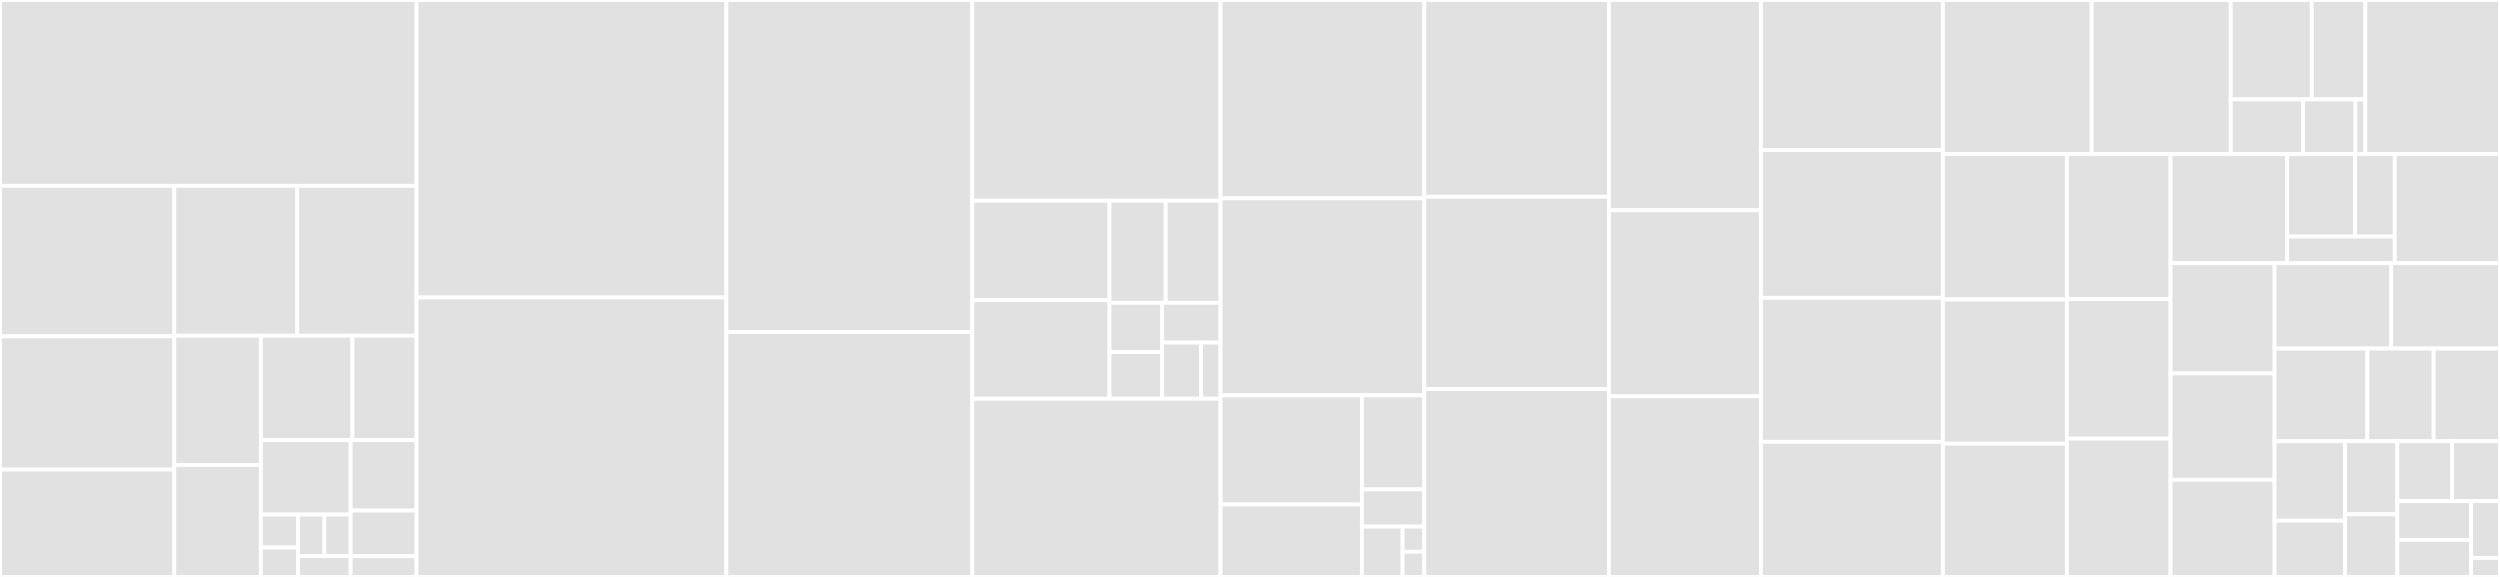 <svg baseProfile="full" width="650" height="150" viewBox="0 0 650 150" version="1.1"
xmlns="http://www.w3.org/2000/svg" xmlns:ev="http://www.w3.org/2001/xml-events"
xmlns:xlink="http://www.w3.org/1999/xlink">

<rect x="0" y="0" width="650" height="150" fill="#333333" stroke="none"/>

<style>rect.s{mask:url(#mask);}</style>
<defs>
  <pattern id="white" width="4" height="4" patternUnits="userSpaceOnUse" patternTransform="rotate(45)">
    <rect width="2" height="2" transform="translate(0,0)" fill="white"></rect>
  </pattern>
  <mask id="mask">
    <rect x="0" y="0" width="100%" height="100%" fill="url(#white)"></rect>
  </mask>
</defs>

<rect x="0" y="0" width="108.303" height="48.324" fill="#e1e1e1" stroke="white" stroke-width="1" class=" tooltipped" data-content="chainstate/mock_minercraft.go"><title>chainstate/mock_minercraft.go</title></rect>
<rect x="0" y="48.324" width="45.3" height="39.122" fill="#e1e1e1" stroke="white" stroke-width="1" class=" tooltipped" data-content="chainstate/monitor.go"><title>chainstate/monitor.go</title></rect>
<rect x="0" y="87.446" width="45.3" height="34.639" fill="#e1e1e1" stroke="white" stroke-width="1" class=" tooltipped" data-content="chainstate/client_options.go"><title>chainstate/client_options.go</title></rect>
<rect x="0" y="122.085" width="45.3" height="27.915" fill="#e1e1e1" stroke="white" stroke-width="1" class=" tooltipped" data-content="chainstate/processor.go"><title>chainstate/processor.go</title></rect>
<rect x="45.3" y="48.324" width="31.975" height="38.971" fill="#e1e1e1" stroke="white" stroke-width="1" class=" tooltipped" data-content="chainstate/client.go"><title>chainstate/client.go</title></rect>
<rect x="77.275" y="48.324" width="31.028" height="38.971" fill="#e1e1e1" stroke="white" stroke-width="1" class=" tooltipped" data-content="chainstate/transaction.go"><title>chainstate/transaction.go</title></rect>
<rect x="45.3" y="87.295" width="22.522" height="33.607" fill="#e1e1e1" stroke="white" stroke-width="1" class=" tooltipped" data-content="chainstate/broadcast.go"><title>chainstate/broadcast.go</title></rect>
<rect x="45.3" y="120.902" width="22.522" height="29.098" fill="#e1e1e1" stroke="white" stroke-width="1" class=" tooltipped" data-content="chainstate/client_internal.go"><title>chainstate/client_internal.go</title></rect>
<rect x="67.822" y="87.295" width="23.812" height="27.134" fill="#e1e1e1" stroke="white" stroke-width="1" class=" tooltipped" data-content="chainstate/broadcast_providers.go"><title>chainstate/broadcast_providers.go</title></rect>
<rect x="91.634" y="87.295" width="16.668" height="27.134" fill="#e1e1e1" stroke="white" stroke-width="1" class=" tooltipped" data-content="chainstate/chainstate.go"><title>chainstate/chainstate.go</title></rect>
<rect x="67.822" y="114.429" width="23.354" height="19.366" fill="#e1e1e1" stroke="white" stroke-width="1" class=" tooltipped" data-content="chainstate/monitor_client.go"><title>chainstate/monitor_client.go</title></rect>
<rect x="67.822" y="133.795" width="9.683" height="8.579" fill="#e1e1e1" stroke="white" stroke-width="1" class=" tooltipped" data-content="chainstate/filters/pubkeyhash.go"><title>chainstate/filters/pubkeyhash.go</title></rect>
<rect x="67.822" y="142.374" width="9.683" height="7.626" fill="#e1e1e1" stroke="white" stroke-width="1" class=" tooltipped" data-content="chainstate/filters/metanet.go"><title>chainstate/filters/metanet.go</title></rect>
<rect x="77.505" y="133.795" width="6.835" height="10.803" fill="#e1e1e1" stroke="white" stroke-width="1" class=" tooltipped" data-content="chainstate/filters/rarecandy.go"><title>chainstate/filters/rarecandy.go</title></rect>
<rect x="84.341" y="133.795" width="6.835" height="10.803" fill="#e1e1e1" stroke="white" stroke-width="1" class=" tooltipped" data-content="chainstate/filters/planaria-b.go"><title>chainstate/filters/planaria-b.go</title></rect>
<rect x="77.505" y="144.598" width="13.671" height="5.402" fill="#e1e1e1" stroke="white" stroke-width="1" class=" tooltipped" data-content="chainstate/filters/planaria-d.go"><title>chainstate/filters/planaria-d.go</title></rect>
<rect x="91.176" y="114.429" width="17.126" height="18.324" fill="#e1e1e1" stroke="white" stroke-width="1" class=" tooltipped" data-content="chainstate/broadcast_utils.go"><title>chainstate/broadcast_utils.go</title></rect>
<rect x="91.176" y="132.753" width="17.126" height="11.857" fill="#e1e1e1" stroke="white" stroke-width="1" class=" tooltipped" data-content="chainstate/network.go"><title>chainstate/network.go</title></rect>
<rect x="91.176" y="144.61" width="17.126" height="5.39" fill="#e1e1e1" stroke="white" stroke-width="1" class=" tooltipped" data-content="chainstate/requirements.go"><title>chainstate/requirements.go</title></rect>
<rect x="108.303" y="0" width="80.55" height="77.349" fill="#e1e1e1" stroke="white" stroke-width="1" class=" tooltipped" data-content="model_draft_transactions.go"><title>model_draft_transactions.go</title></rect>
<rect x="108.303" y="77.349" width="80.55" height="72.651" fill="#e1e1e1" stroke="white" stroke-width="1" class=" tooltipped" data-content="model_sync_transactions.go"><title>model_sync_transactions.go</title></rect>
<rect x="188.853" y="0" width="63.935" height="86.333" fill="#e1e1e1" stroke="white" stroke-width="1" class=" tooltipped" data-content="model_transactions.go"><title>model_transactions.go</title></rect>
<rect x="188.853" y="86.333" width="63.935" height="63.667" fill="#e1e1e1" stroke="white" stroke-width="1" class=" tooltipped" data-content="client_options.go"><title>client_options.go</title></rect>
<rect x="252.788" y="0" width="64.551" height="52.193" fill="#e1e1e1" stroke="white" stroke-width="1" class=" tooltipped" data-content="action_transaction.go"><title>action_transaction.go</title></rect>
<rect x="252.788" y="52.193" width="35.682" height="25.868" fill="#e1e1e1" stroke="white" stroke-width="1" class=" tooltipped" data-content="utils/destination_types.go"><title>utils/destination_types.go</title></rect>
<rect x="252.788" y="78.061" width="35.682" height="25.609" fill="#e1e1e1" stroke="white" stroke-width="1" class=" tooltipped" data-content="utils/keys.go"><title>utils/keys.go</title></rect>
<rect x="288.47" y="52.193" width="14.608" height="26.538" fill="#e1e1e1" stroke="white" stroke-width="1" class=" tooltipped" data-content="utils/download.go"><title>utils/download.go</title></rect>
<rect x="303.078" y="52.193" width="14.26" height="26.538" fill="#e1e1e1" stroke="white" stroke-width="1" class=" tooltipped" data-content="utils/utils.go"><title>utils/utils.go</title></rect>
<rect x="288.47" y="78.731" width="13.694" height="12.807" fill="#e1e1e1" stroke="white" stroke-width="1" class=" tooltipped" data-content="utils/scripts.go"><title>utils/scripts.go</title></rect>
<rect x="288.47" y="91.537" width="13.694" height="12.133" fill="#e1e1e1" stroke="white" stroke-width="1" class=" tooltipped" data-content="utils/outputs.go"><title>utils/outputs.go</title></rect>
<rect x="302.164" y="78.731" width="15.174" height="10.341" fill="#e1e1e1" stroke="white" stroke-width="1" class=" tooltipped" data-content="utils/fees.go"><title>utils/fees.go</title></rect>
<rect x="302.164" y="89.071" width="10.116" height="14.599" fill="#e1e1e1" stroke="white" stroke-width="1" class=" tooltipped" data-content="utils/encrypt.go"><title>utils/encrypt.go</title></rect>
<rect x="312.281" y="89.071" width="5.058" height="14.599" fill="#e1e1e1" stroke="white" stroke-width="1" class=" tooltipped" data-content="utils/tokens.go"><title>utils/tokens.go</title></rect>
<rect x="252.788" y="103.67" width="64.551" height="46.33" fill="#e1e1e1" stroke="white" stroke-width="1" class=" tooltipped" data-content="monitor_event_handler.go"><title>monitor_event_handler.go</title></rect>
<rect x="317.339" y="0" width="52.982" height="51.568" fill="#e1e1e1" stroke="white" stroke-width="1" class=" tooltipped" data-content="model_utxos.go"><title>model_utxos.go</title></rect>
<rect x="317.339" y="51.568" width="52.982" height="51.22" fill="#e1e1e1" stroke="white" stroke-width="1" class=" tooltipped" data-content="model_destinations.go"><title>model_destinations.go</title></rect>
<rect x="317.339" y="102.787" width="36.755" height="28.378" fill="#e1e1e1" stroke="white" stroke-width="1" class=" tooltipped" data-content="taskmanager/taskq.go"><title>taskmanager/taskq.go</title></rect>
<rect x="317.339" y="131.165" width="36.755" height="18.835" fill="#e1e1e1" stroke="white" stroke-width="1" class=" tooltipped" data-content="taskmanager/client.go"><title>taskmanager/client.go</title></rect>
<rect x="354.094" y="102.787" width="16.227" height="24.46" fill="#e1e1e1" stroke="white" stroke-width="1" class=" tooltipped" data-content="taskmanager/client_options.go"><title>taskmanager/client_options.go</title></rect>
<rect x="354.094" y="127.247" width="16.227" height="9.67" fill="#e1e1e1" stroke="white" stroke-width="1" class=" tooltipped" data-content="taskmanager/cron.go"><title>taskmanager/cron.go</title></rect>
<rect x="354.094" y="136.917" width="10.583" height="13.083" fill="#e1e1e1" stroke="white" stroke-width="1" class=" tooltipped" data-content="taskmanager/task.go"><title>taskmanager/task.go</title></rect>
<rect x="364.677" y="136.917" width="5.644" height="6.541" fill="#e1e1e1" stroke="white" stroke-width="1" class=" tooltipped" data-content="taskmanager/engine.go"><title>taskmanager/engine.go</title></rect>
<rect x="364.677" y="143.459" width="5.644" height="6.541" fill="#e1e1e1" stroke="white" stroke-width="1" class=" tooltipped" data-content="taskmanager/factory.go"><title>taskmanager/factory.go</title></rect>
<rect x="370.321" y="0" width="47.998" height="51.154" fill="#e1e1e1" stroke="white" stroke-width="1" class=" tooltipped" data-content="model_block_headers.go"><title>model_block_headers.go</title></rect>
<rect x="370.321" y="51.154" width="47.998" height="50.0" fill="#e1e1e1" stroke="white" stroke-width="1" class=" tooltipped" data-content="model_incoming_transactions.go"><title>model_incoming_transactions.go</title></rect>
<rect x="370.321" y="101.154" width="47.998" height="48.846" fill="#e1e1e1" stroke="white" stroke-width="1" class=" tooltipped" data-content="model_transaction_config.go"><title>model_transaction_config.go</title></rect>
<rect x="418.319" y="0" width="39.506" height="54.673" fill="#e1e1e1" stroke="white" stroke-width="1" class=" tooltipped" data-content="client.go"><title>client.go</title></rect>
<rect x="418.319" y="54.673" width="39.506" height="48.364" fill="#e1e1e1" stroke="white" stroke-width="1" class=" tooltipped" data-content="action_destination.go"><title>action_destination.go</title></rect>
<rect x="418.319" y="103.037" width="39.506" height="46.963" fill="#e1e1e1" stroke="white" stroke-width="1" class=" tooltipped" data-content="action_xpub.go"><title>action_xpub.go</title></rect>
<rect x="457.824" y="0" width="47.321" height="39.012" fill="#e1e1e1" stroke="white" stroke-width="1" class=" tooltipped" data-content="authentication.go"><title>authentication.go</title></rect>
<rect x="457.824" y="39.012" width="47.321" height="38.427" fill="#e1e1e1" stroke="white" stroke-width="1" class=" tooltipped" data-content="paymail_service_provider.go"><title>paymail_service_provider.go</title></rect>
<rect x="457.824" y="77.438" width="47.321" height="37.451" fill="#e1e1e1" stroke="white" stroke-width="1" class=" tooltipped" data-content="model_xpubs.go"><title>model_xpubs.go</title></rect>
<rect x="457.824" y="114.889" width="47.321" height="35.111" fill="#e1e1e1" stroke="white" stroke-width="1" class=" tooltipped" data-content="model_paymail_addresses.go"><title>model_paymail_addresses.go</title></rect>
<rect x="505.145" y="0" width="38.689" height="40.081" fill="#e1e1e1" stroke="white" stroke-width="1" class=" tooltipped" data-content="client_internal.go"><title>client_internal.go</title></rect>
<rect x="543.835" y="0" width="36.156" height="40.081" fill="#e1e1e1" stroke="white" stroke-width="1" class=" tooltipped" data-content="action_paymails.go"><title>action_paymails.go</title></rect>
<rect x="579.991" y="0" width="21.074" height="25.842" fill="#e1e1e1" stroke="white" stroke-width="1" class=" tooltipped" data-content="tester/database.go"><title>tester/database.go</title></rect>
<rect x="601.065" y="0" width="13.93" height="25.842" fill="#e1e1e1" stroke="white" stroke-width="1" class=" tooltipped" data-content="tester/paymail.go"><title>tester/paymail.go</title></rect>
<rect x="579.991" y="25.842" width="18.799" height="14.239" fill="#e1e1e1" stroke="white" stroke-width="1" class=" tooltipped" data-content="tester/cache.go"><title>tester/cache.go</title></rect>
<rect x="598.79" y="25.842" width="13.613" height="14.239" fill="#e1e1e1" stroke="white" stroke-width="1" class=" tooltipped" data-content="tester/new_relic.go"><title>tester/new_relic.go</title></rect>
<rect x="612.402" y="25.842" width="2.593" height="14.239" fill="#e1e1e1" stroke="white" stroke-width="1" class=" tooltipped" data-content="tester/tester.go"><title>tester/tester.go</title></rect>
<rect x="614.995" y="0" width="35.005" height="40.081" fill="#e1e1e1" stroke="white" stroke-width="1" class=" tooltipped" data-content="action_access_key.go"><title>action_access_key.go</title></rect>
<rect x="505.145" y="40.081" width="32.246" height="37.785" fill="#e1e1e1" stroke="white" stroke-width="1" class=" tooltipped" data-content="client_datastore.go"><title>client_datastore.go</title></rect>
<rect x="505.145" y="77.865" width="32.246" height="37.499" fill="#e1e1e1" stroke="white" stroke-width="1" class=" tooltipped" data-content="model_metadata.go"><title>model_metadata.go</title></rect>
<rect x="505.145" y="115.364" width="32.246" height="34.636" fill="#e1e1e1" stroke="white" stroke-width="1" class=" tooltipped" data-content="paymail.go"><title>paymail.go</title></rect>
<rect x="537.391" y="40.081" width="26.956" height="37.667" fill="#e1e1e1" stroke="white" stroke-width="1" class=" tooltipped" data-content="model_access_keys.go"><title>model_access_keys.go</title></rect>
<rect x="537.391" y="77.748" width="26.956" height="36.297" fill="#e1e1e1" stroke="white" stroke-width="1" class=" tooltipped" data-content="models_internal.go"><title>models_internal.go</title></rect>
<rect x="537.391" y="114.045" width="26.956" height="35.955" fill="#e1e1e1" stroke="white" stroke-width="1" class=" tooltipped" data-content="action_utxo.go"><title>action_utxo.go</title></rect>
<rect x="564.347" y="40.081" width="30.288" height="28.342" fill="#e1e1e1" stroke="white" stroke-width="1" class=" tooltipped" data-content="model_get.go"><title>model_get.go</title></rect>
<rect x="594.635" y="40.081" width="17.667" height="21.421" fill="#e1e1e1" stroke="white" stroke-width="1" class=" tooltipped" data-content="notifications/notifications.go"><title>notifications/notifications.go</title></rect>
<rect x="612.302" y="40.081" width="10.342" height="21.421" fill="#e1e1e1" stroke="white" stroke-width="1" class=" tooltipped" data-content="notifications/client_options.go"><title>notifications/client_options.go</title></rect>
<rect x="594.635" y="61.502" width="28.008" height="6.921" fill="#e1e1e1" stroke="white" stroke-width="1" class=" tooltipped" data-content="notifications/client.go"><title>notifications/client.go</title></rect>
<rect x="622.643" y="40.081" width="27.357" height="28.342" fill="#e1e1e1" stroke="white" stroke-width="1" class=" tooltipped" data-content="import.go"><title>import.go</title></rect>
<rect x="564.347" y="68.423" width="27.042" height="28.672" fill="#e1e1e1" stroke="white" stroke-width="1" class=" tooltipped" data-content="authentication_internal.go"><title>authentication_internal.go</title></rect>
<rect x="564.347" y="97.094" width="27.042" height="27.648" fill="#e1e1e1" stroke="white" stroke-width="1" class=" tooltipped" data-content="model_save.go"><title>model_save.go</title></rect>
<rect x="564.347" y="124.742" width="27.042" height="25.258" fill="#e1e1e1" stroke="white" stroke-width="1" class=" tooltipped" data-content="action_blockheader.go"><title>action_blockheader.go</title></rect>
<rect x="591.389" y="68.423" width="30.345" height="22.205" fill="#e1e1e1" stroke="white" stroke-width="1" class=" tooltipped" data-content="tasks.go"><title>tasks.go</title></rect>
<rect x="621.734" y="68.423" width="28.266" height="22.205" fill="#e1e1e1" stroke="white" stroke-width="1" class=" tooltipped" data-content="admin_actions_stats.go"><title>admin_actions_stats.go</title></rect>
<rect x="591.389" y="90.628" width="24.134" height="24.095" fill="#e1e1e1" stroke="white" stroke-width="1" class=" tooltipped" data-content="monitor.go"><title>monitor.go</title></rect>
<rect x="615.523" y="90.628" width="17.238" height="24.095" fill="#e1e1e1" stroke="white" stroke-width="1" class=" tooltipped" data-content="model_ids.go"><title>model_ids.go</title></rect>
<rect x="632.762" y="90.628" width="17.238" height="24.095" fill="#e1e1e1" stroke="white" stroke-width="1" class=" tooltipped" data-content="model_options.go"><title>model_options.go</title></rect>
<rect x="591.389" y="114.723" width="18.316" height="20.662" fill="#e1e1e1" stroke="white" stroke-width="1" class=" tooltipped" data-content="action_draft_transaction.go"><title>action_draft_transaction.go</title></rect>
<rect x="591.389" y="135.385" width="18.316" height="14.615" fill="#e1e1e1" stroke="white" stroke-width="1" class=" tooltipped" data-content="model_transactions_output.go"><title>model_transactions_output.go</title></rect>
<rect x="609.705" y="114.723" width="13.606" height="18.995" fill="#e1e1e1" stroke="white" stroke-width="1" class=" tooltipped" data-content="model_sync_status.go"><title>model_sync_status.go</title></rect>
<rect x="609.705" y="133.718" width="13.606" height="16.282" fill="#e1e1e1" stroke="white" stroke-width="1" class=" tooltipped" data-content="models.go"><title>models.go</title></rect>
<rect x="623.311" y="114.723" width="14.234" height="15.563" fill="#e1e1e1" stroke="white" stroke-width="1" class=" tooltipped" data-content="client_paymail.go"><title>client_paymail.go</title></rect>
<rect x="637.545" y="114.723" width="12.455" height="15.563" fill="#e1e1e1" stroke="white" stroke-width="1" class=" tooltipped" data-content="model_sync_config.go"><title>model_sync_config.go</title></rect>
<rect x="623.311" y="130.287" width="19.197" height="10.097" fill="#e1e1e1" stroke="white" stroke-width="1" class=" tooltipped" data-content="model_sync_results.go"><title>model_sync_results.go</title></rect>
<rect x="623.311" y="140.384" width="19.197" height="9.616" fill="#e1e1e1" stroke="white" stroke-width="1" class=" tooltipped" data-content="model_transaction_status.go"><title>model_transaction_status.go</title></rect>
<rect x="642.508" y="130.287" width="7.492" height="14.785" fill="#e1e1e1" stroke="white" stroke-width="1" class=" tooltipped" data-content="locks.go"><title>locks.go</title></rect>
<rect x="642.508" y="145.072" width="7.492" height="4.928" fill="#e1e1e1" stroke="white" stroke-width="1" class=" tooltipped" data-content="model_transactions_service.go"><title>model_transactions_service.go</title></rect>
</svg>